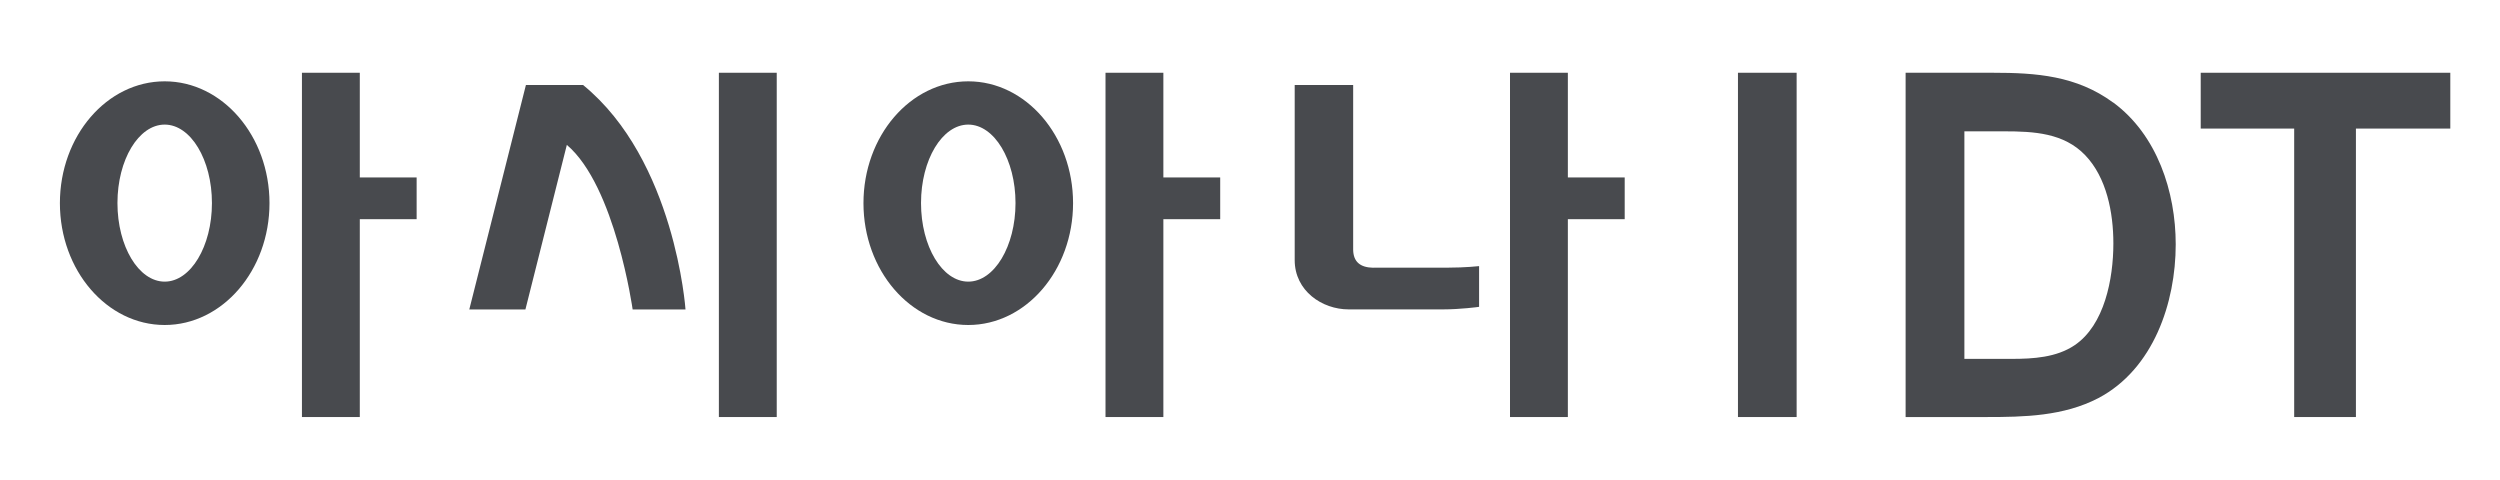 <?xml version="1.0" encoding="UTF-8"?>
<svg id="_레이어_1" data-name="레이어_1" xmlns="http://www.w3.org/2000/svg" version="1.1" viewBox="0 0 245 47">
  <!-- Generator: Adobe Illustrator 29.6.1, SVG Export Plug-In . SVG Version: 2.1.1 Build 9)  -->
  <defs>
    <style>
      .st0 {
        fill: #484a4e;
      }
    </style>
  </defs>
  <polygon class="st0" points="215.67 7.13 215.67 12.6 224.83 12.6 224.83 40.87 230.88 40.87 230.88 12.6 240.13 12.6 240.13 7.13 215.67 7.13"/>
  <path class="st0" d="M207.09,10.05c-3.6-2.64-7.54-2.92-11.79-2.92h-8.55v33.74h7.94c3.69,0,7.54-.08,10.96-1.86,5.39-2.85,7.57-9.35,7.57-15.06,0-5.14-1.81-10.73-6.13-13.91ZM203.3,33.84c-1.77,1.19-4.04,1.33-6.15,1.33h-4.64V12.87h3.89c2.93,0,5.86.16,7.95,2.34,2.1,2.19,2.76,5.62,2.76,8.65,0,3.46-.87,8.01-3.81,9.98Z"/>
  <rect class="st0" x="170.32" y="7.13" width="5.75" height="33.74"/>
  <path class="st0" d="M16.14,7.97c-5.66,0-10.27,5.35-10.27,11.94s4.61,11.94,10.27,11.94,10.27-5.36,10.27-11.94-4.61-11.94-10.27-11.94ZM16.14,27.6c-2.55,0-4.63-3.45-4.63-7.7s2.08-7.69,4.63-7.69,4.63,3.45,4.63,7.69-2.08,7.7-4.63,7.7Z"/>
  <rect class="st0" x="70.45" y="7.13" width="5.67" height="33.74"/>
  <polygon class="st0" points="35.26 7.13 29.59 7.13 29.59 40.87 35.26 40.87 35.26 21.48 40.83 21.48 40.83 17.39 35.26 17.39 35.26 7.13"/>
  <path class="st0" d="M94.89,7.97c-5.67,0-10.27,5.35-10.27,11.94s4.61,11.94,10.27,11.94,10.27-5.36,10.27-11.94-4.61-11.94-10.27-11.94ZM94.89,27.6c-2.55,0-4.63-3.45-4.63-7.7s2.08-7.69,4.63-7.69,4.63,3.45,4.63,7.69-2.08,7.7-4.63,7.7Z"/>
  <polygon class="st0" points="114.01 7.13 108.34 7.13 108.34 40.87 114.01 40.87 114.01 21.48 119.58 21.48 119.58 17.39 114.01 17.39 114.01 7.13"/>
  <polygon class="st0" points="153.65 7.13 147.98 7.13 147.98 40.87 153.65 40.87 153.65 21.48 159.22 21.48 159.22 17.39 153.65 17.39 153.65 7.13"/>
  <path class="st0" d="M57.14,8.33h-5.6l-5.55,22h5.5l4.06-16.13c4.75,4.02,6.45,16.13,6.45,16.13h5.18s-1.01-14.64-10.04-22Z"/>
  <path class="st0" d="M134.6,26.24c-1.32-.02-1.97-.6-1.99-1.76V8.33h-5.73v17.16c0,3.02,2.69,4.83,5.28,4.83h9.28c1.66,0,3.49-.24,3.51-.25v-3.99s-1.36.15-3.05.15h-7.3Z"/>
</svg>
